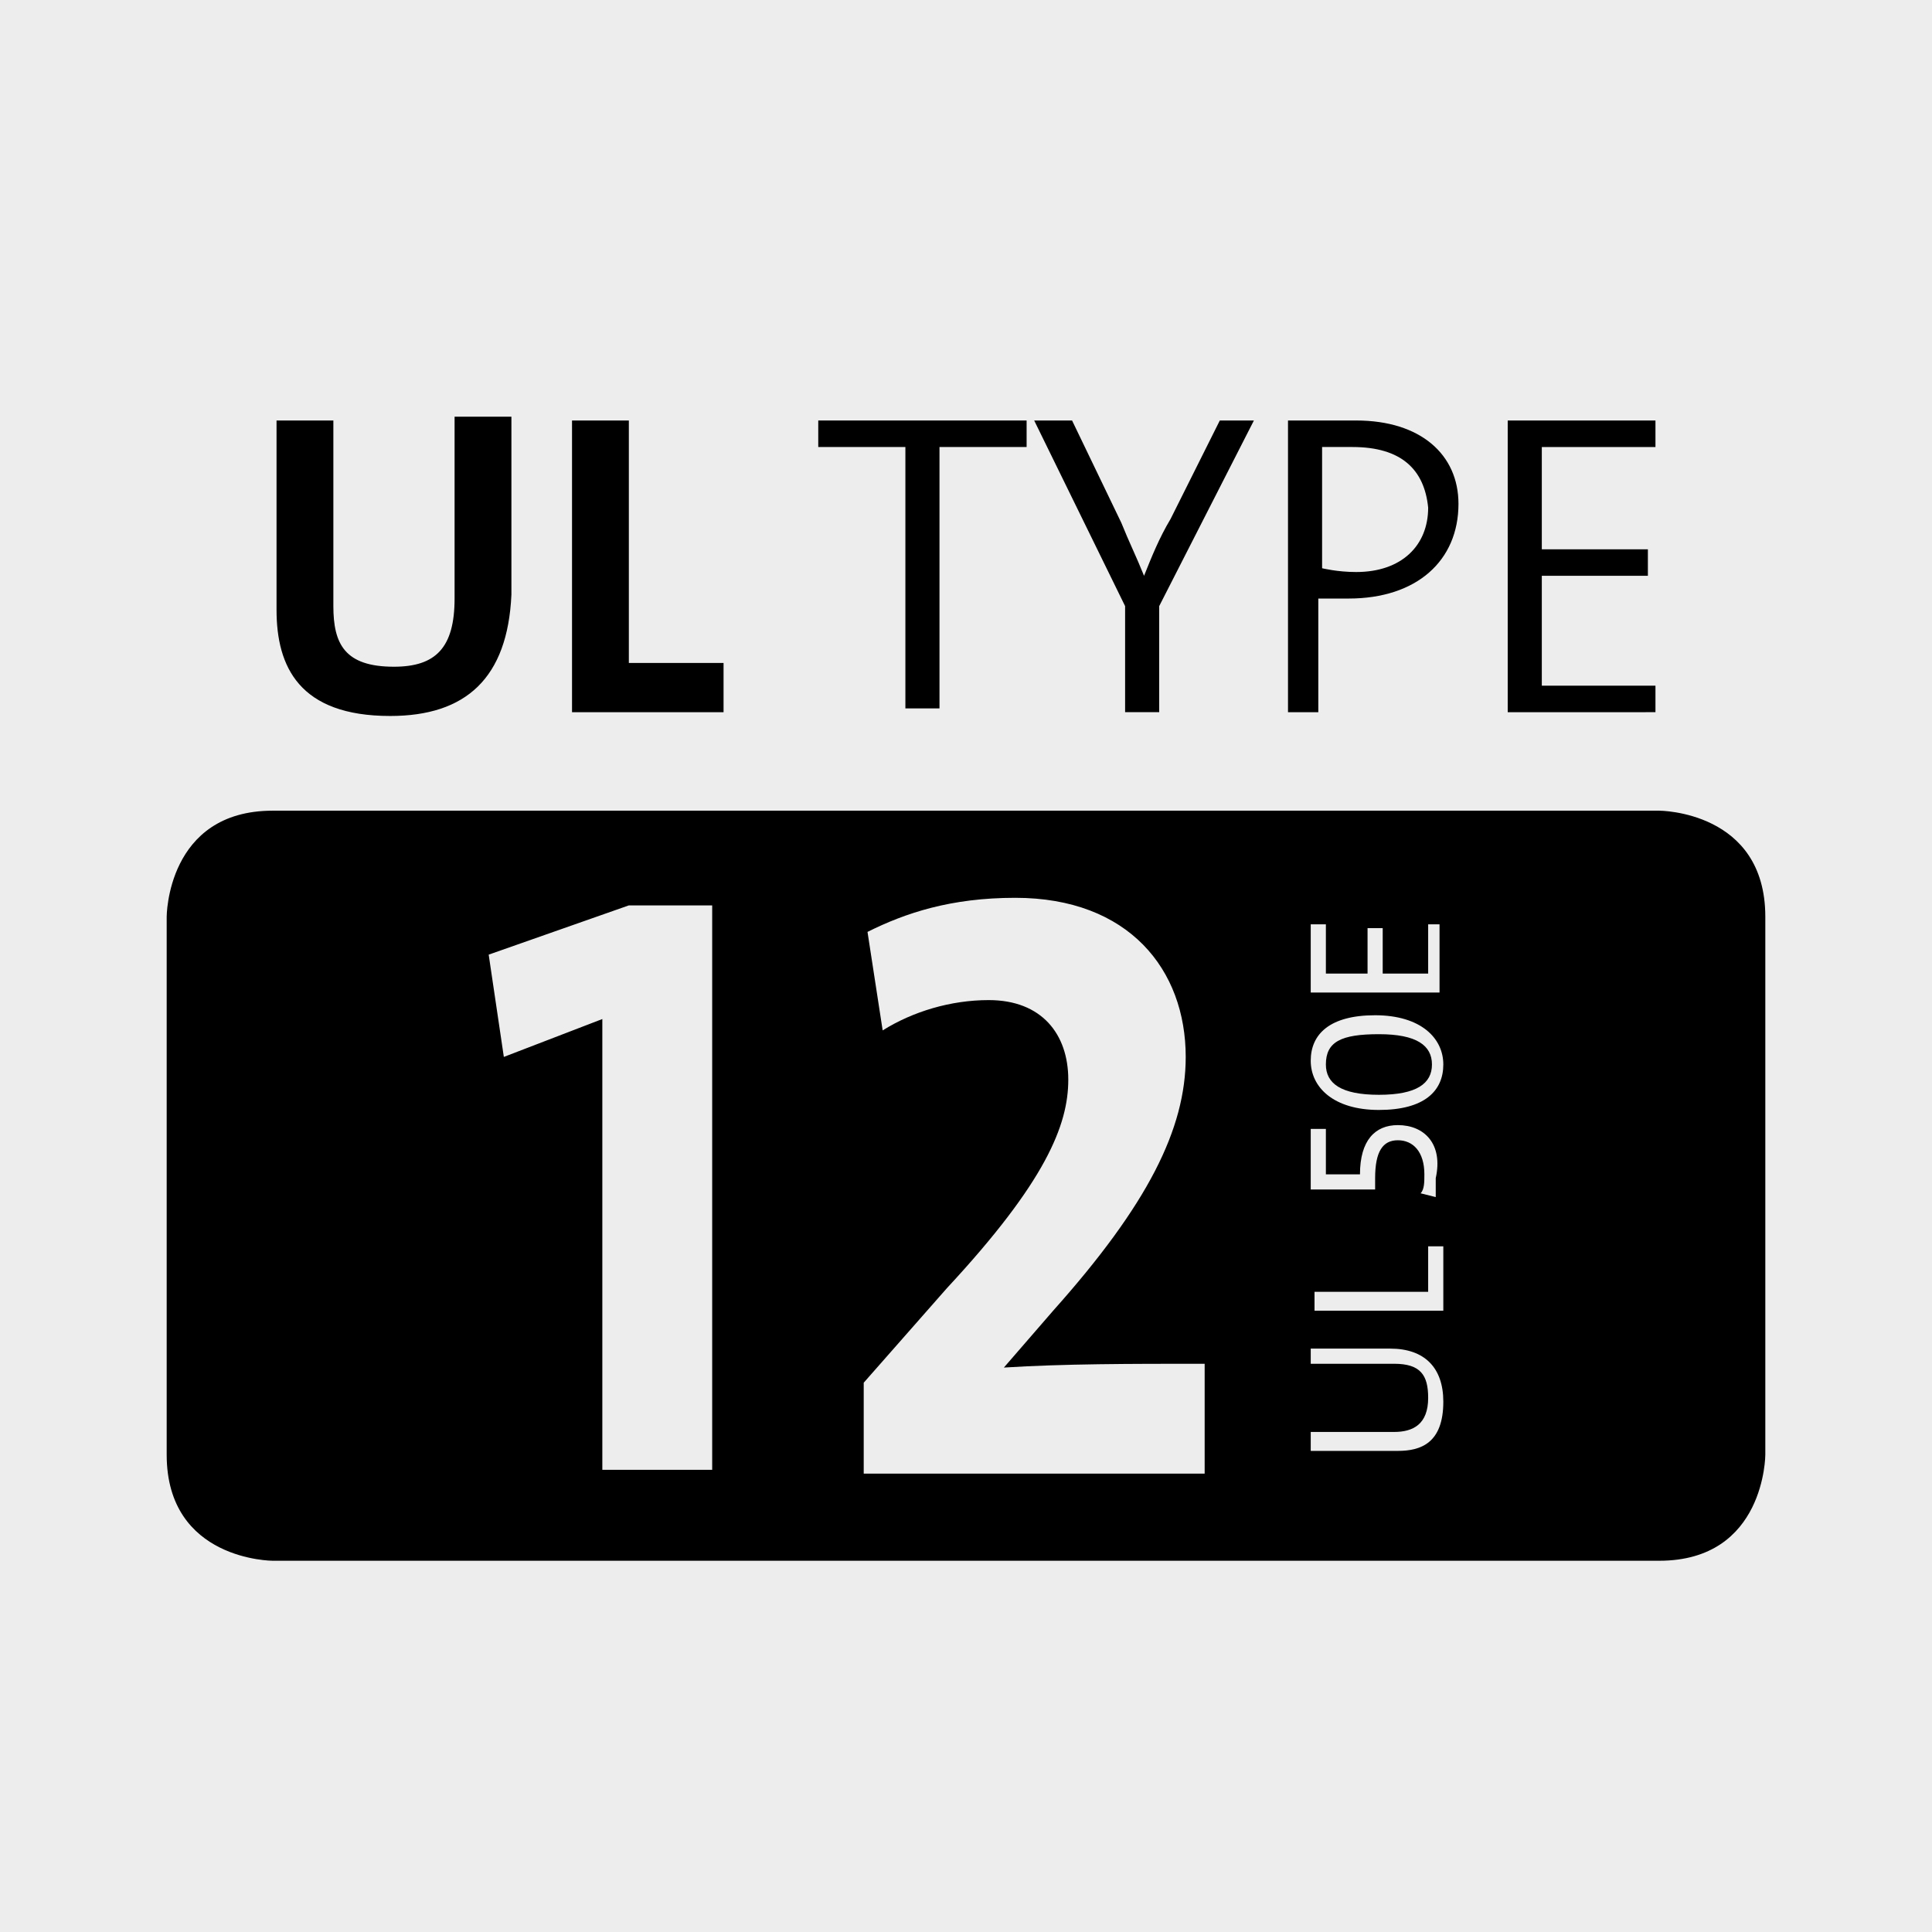 <?xml version="1.0" encoding="utf-8"?>
<!-- Generator: Adobe Illustrator 23.0.3, SVG Export Plug-In . SVG Version: 6.00 Build 0)  -->
<svg version="1.1" id="Ebene_1" xmlns="http://www.w3.org/2000/svg" xmlns:xlink="http://www.w3.org/1999/xlink" x="0px" y="0px"
	 viewBox="0 0 51 51" style="enable-background:new 0 0 51 51;" xml:space="preserve">
<style type="text/css">
	.st0{fill:#EDEDED;}
</style>
<rect class="st0" width="51" height="51"/>
<g>
	<path d="M46.6,38.4c0,0,0,2.8-2.8,2.8H7.2c0,0-2.8,0-2.8-2.8V24.2c0,0,0-2.8,2.8-2.8h36.6c0,0,2.8,0,2.8,2.8V38.4z"/>
	<path class="st0" d="M31.8,38.7V36c-2,0-3.7,0-5.3,0.1v0l1.3-1.5c2.5-2.8,3.5-4.8,3.5-6.7c0-2.3-1.5-4.2-4.5-4.2
		c-1.7,0-2.9,0.4-3.9,0.9l0.4,2.6c0.8-0.5,1.8-0.8,2.8-0.8c1.4,0,2.1,0.9,2.1,2.1c0,1.2-0.6,2.7-3.2,5.5l-2.2,2.5v2.4H31.8z
		 M18.8,38.7V23.9h-2.2l-3.7,1.3l0.4,2.7l2.6-1v11.9H18.8z"/>
	<path class="st0" d="M38.1,24.4h-0.4v1.3h-1.2v-1.2h-0.4v1.2H35v-1.3h-0.4v1.8h3.4V24.4z M36.4,27.3c1,0,1.4,0.3,1.4,0.8
		c0,0.5-0.4,0.8-1.4,0.8c-1,0-1.4-0.3-1.4-0.8C35,27.5,35.4,27.3,36.4,27.3 M36.3,26.8c-1.2,0-1.7,0.5-1.7,1.2
		c0,0.7,0.6,1.3,1.8,1.3c1.2,0,1.7-0.5,1.7-1.2C38.1,27.4,37.5,26.8,36.3,26.8 M36.9,29.7c-0.6,0-1,0.4-1,1.3h-0.9v-1.2h-0.4v1.6
		h1.7c0-0.1,0-0.2,0-0.3c0-0.7,0.2-1,0.6-1c0.4,0,0.7,0.3,0.7,0.9c0,0.2,0,0.4-0.1,0.5l0.4,0.1c0-0.1,0-0.3,0-0.5
		C38.1,30.2,37.6,29.7,36.9,29.7 M38.1,32.9h-0.4v1.2h-3v0.5h3.4V32.9z M36.7,35.6h-2.1V36h2.2c0.7,0,0.9,0.3,0.9,0.9
		c0,0.7-0.4,0.9-0.9,0.9h-2.2v0.5h2.3c0.6,0,1.2-0.2,1.2-1.3C38.1,36.1,37.6,35.6,36.7,35.6"/>
</g>
<g>
	<path d="M10.3,18.9c-2.4,0-3-1.3-3-2.8v-5h1.5V16c0,1,0.3,1.6,1.6,1.6c1.1,0,1.6-0.5,1.6-1.8v-4.8h1.5v4.7
		C13.4,17.9,12.3,18.9,10.3,18.9z"/>
	<path d="M15.1,18.8v-7.7h1.5v6.4h2.5v1.3H15.1z"/>
</g>
<g>
	<path d="M24.8,11.8v6.9h-0.9v-6.9h-2.3v-0.7h5.5v0.7H24.8z"/>
	<path d="M30.6,16v2.8h-0.9V16l-2.4-4.9h1l1.3,2.7c0.2,0.5,0.4,0.9,0.6,1.4h0c0.2-0.5,0.4-1,0.7-1.5l1.3-2.6h0.9L30.6,16z"/>
	<path d="M35.6,15.8c-0.4,0-0.8,0-0.8,0v3H34v-7.7c0,0,1,0,1.8,0c1.7,0,2.7,0.9,2.7,2.2C38.5,14.8,37.4,15.8,35.6,15.8z M35.7,11.8
		c-0.4,0-0.8,0-0.8,0V15c0,0,0.4,0.1,0.9,0.1c1.2,0,1.9-0.7,1.9-1.7C37.6,12.4,37,11.8,35.7,11.8z"/>
	<path d="M39.8,18.8v-7.7h3.9v0.7h-3v2.7h2.8v0.7h-2.8v2.9h3v0.7H39.8z"/>
</g>
</svg>